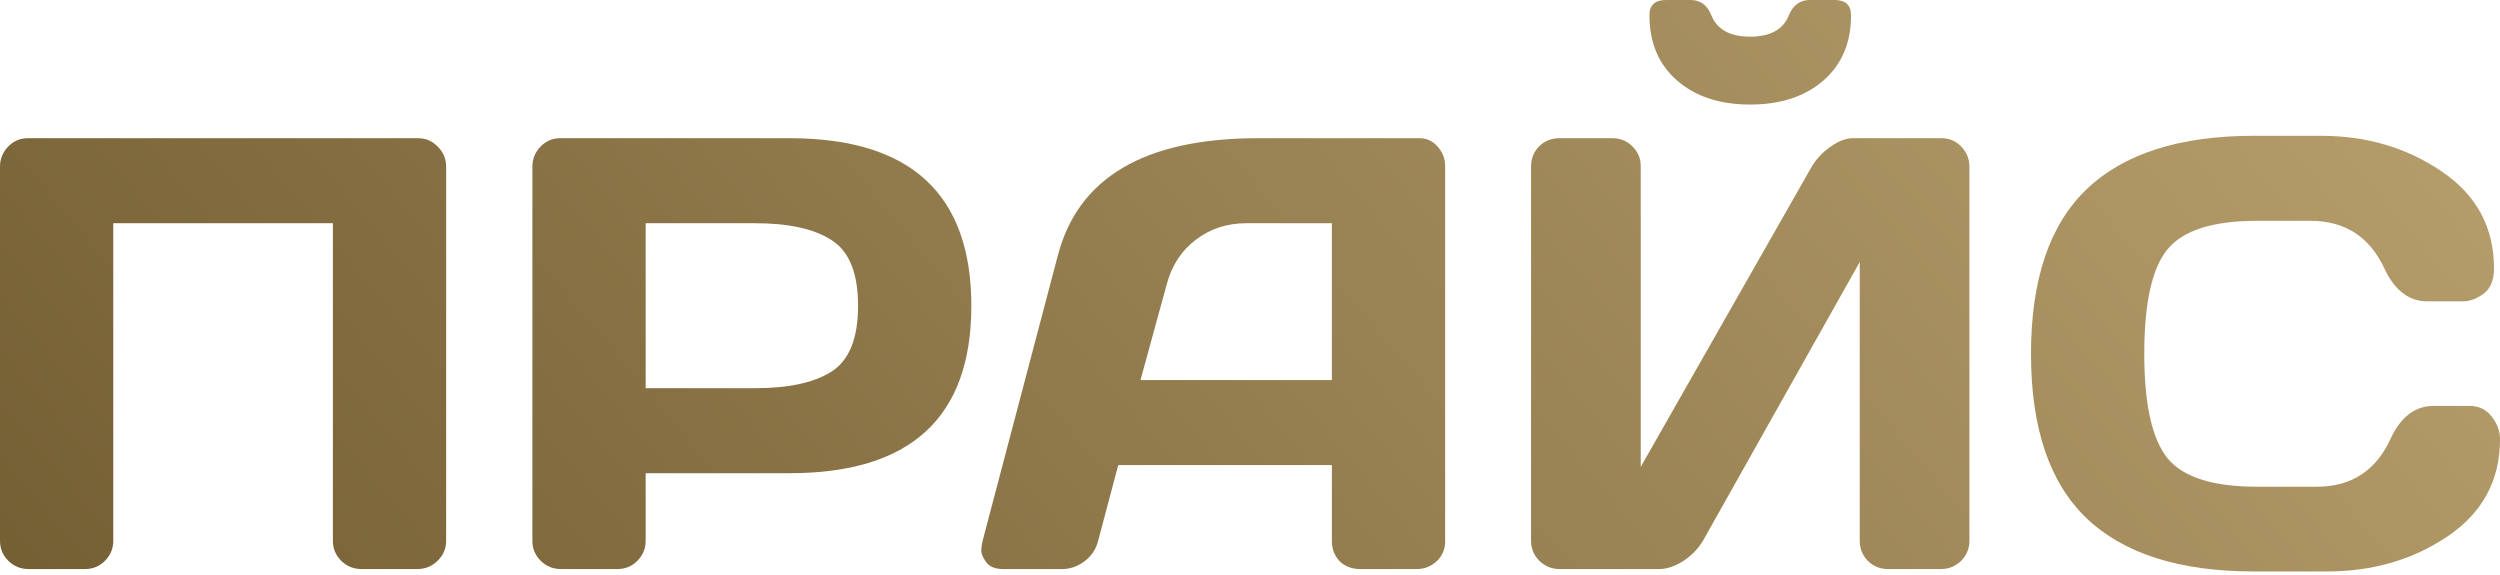 <?xml version="1.0" encoding="UTF-8"?> <svg xmlns="http://www.w3.org/2000/svg" width="391" height="90" viewBox="0 0 391 90" fill="none"> <path d="M0 84.581V26.079C0 24.858 0.423 23.808 1.269 22.931C2.115 22.054 3.148 21.615 4.37 21.615H65.362C66.584 21.615 67.618 22.054 68.464 22.931C69.341 23.808 69.779 24.858 69.779 26.079V84.581C69.779 85.803 69.325 86.852 68.417 87.73C67.54 88.575 66.49 88.998 65.269 88.998H56.528C55.307 88.998 54.257 88.575 53.38 87.73C52.503 86.852 52.064 85.803 52.064 84.581V34.913H17.715V84.581C17.715 85.803 17.276 86.852 16.399 87.73C15.553 88.575 14.52 88.998 13.298 88.998H4.464C3.242 88.998 2.193 88.575 1.316 87.73C0.439 86.852 0 85.803 0 84.581Z" fill="url(#paint0_linear_33_117)"></path> <path d="M83.266 84.581V26.079C83.266 24.858 83.688 23.808 84.534 22.931C85.38 22.054 86.414 21.615 87.635 21.615H123.489C142.441 21.615 151.917 30.355 151.917 47.835C151.917 65.284 142.441 74.008 123.489 74.008H100.981V84.581C100.981 85.803 100.542 86.852 99.665 87.73C98.819 88.575 97.785 88.998 96.564 88.998H87.73C86.508 88.998 85.458 88.575 84.581 87.73C83.704 86.852 83.266 85.803 83.266 84.581ZM100.981 60.711H118.132C123.395 60.711 127.389 59.833 130.114 58.079C132.839 56.294 134.202 52.879 134.202 47.835C134.202 42.761 132.839 39.346 130.114 37.592C127.389 35.806 123.395 34.913 118.132 34.913H100.981V60.711Z" fill="url(#paint1_linear_33_117)"></path> <path d="M153.656 84.675L165.45 39.941C168.645 27.755 179.046 21.646 196.651 21.615H221.979C223.138 21.615 224.093 22.054 224.845 22.931C225.628 23.808 226.02 24.826 226.02 25.985V84.675C226.02 85.897 225.581 86.931 224.704 87.776C223.827 88.591 222.777 88.998 221.556 88.998H212.722C211.437 88.998 210.372 88.591 209.526 87.776C208.712 86.931 208.305 85.866 208.305 84.581V72.74H174.895L171.747 84.581C171.434 85.866 170.729 86.931 169.632 87.776C168.536 88.591 167.377 88.998 166.155 88.998H156.898C155.676 88.998 154.799 88.654 154.267 87.964C153.734 87.244 153.468 86.617 153.468 86.085C153.499 85.552 153.562 85.082 153.656 84.675ZM178.372 59.442H208.305V34.913H194.913C191.905 34.913 189.274 35.775 187.018 37.498C184.794 39.189 183.291 41.476 182.507 44.358L178.372 59.442Z" fill="url(#paint2_linear_33_117)"></path> <path d="M239.459 84.581V26.079C239.459 24.795 239.882 23.73 240.727 22.884C241.573 22.038 242.638 21.615 243.923 21.615H252.193C253.415 21.615 254.448 22.038 255.294 22.884C256.171 23.73 256.61 24.764 256.61 25.985V73.022L283.347 26.079C284.067 24.858 285.054 23.808 286.307 22.931C287.56 22.054 288.719 21.615 289.785 21.615H303.646C304.868 21.615 305.902 22.054 306.748 22.931C307.594 23.808 308.016 24.858 308.016 26.079V84.581C308.016 85.803 307.578 86.852 306.701 87.73C305.824 88.575 304.774 88.998 303.552 88.998H295.282C294.061 88.998 293.011 88.575 292.134 87.73C291.288 86.852 290.865 85.803 290.865 84.581V40.975L266.337 84.581C265.616 85.803 264.598 86.852 263.282 87.73C261.967 88.575 260.698 88.998 259.476 88.998H243.923C242.701 88.998 241.652 88.575 240.774 87.73C239.897 86.852 239.459 85.803 239.459 84.581ZM257.973 2.396C257.973 0.799 258.834 0 260.557 0H264.41C265.945 0 267.026 0.799 267.652 2.396C268.561 4.621 270.581 5.733 273.714 5.733C276.878 5.733 278.899 4.621 279.776 2.396C280.434 0.799 281.53 0 283.065 0H286.918C288.641 0 289.503 0.799 289.503 2.396C289.503 6.688 288.062 10.087 285.18 12.593C282.298 15.099 278.476 16.352 273.714 16.352C268.984 16.352 265.178 15.099 262.296 12.593C259.414 10.087 257.973 6.688 257.973 2.396Z" fill="url(#paint3_linear_33_117)"></path> <path d="M326.342 81.057C320.547 75.512 317.649 66.944 317.649 55.354C317.649 43.732 320.547 35.148 326.342 29.603C332.169 24.027 340.893 21.239 352.516 21.239H362.994C370.105 21.239 376.386 23.087 381.837 26.784C387.319 30.481 390.06 35.54 390.06 41.962C390.06 43.81 389.512 45.141 388.416 45.956C387.319 46.739 386.254 47.13 385.22 47.13H379.629C376.747 47.13 374.507 45.408 372.909 41.962C370.591 37.012 366.738 34.537 361.35 34.537H352.985C346.125 34.537 341.473 36.01 339.03 38.954C336.586 41.899 335.364 47.35 335.364 55.307C335.364 63.264 336.586 68.73 339.03 71.706C341.473 74.651 346.125 76.123 352.985 76.123H362.336C367.725 76.123 371.562 73.648 373.849 68.699C375.446 65.222 377.702 63.483 380.615 63.483H386.207C387.679 63.483 388.838 64.031 389.684 65.127C390.561 66.224 391 67.414 391 68.699C391 75.121 388.275 80.18 382.824 83.876C377.373 87.541 371.092 89.374 363.981 89.374H352.516C340.893 89.374 332.169 86.602 326.342 81.057Z" fill="url(#paint4_linear_33_117)"></path> <defs> <linearGradient id="paint0_linear_33_117" x1="-343.948" y1="257.409" x2="567.072" y2="-501.437" gradientUnits="userSpaceOnUse"> <stop offset="0.115" stop-color="#47340D"></stop> <stop offset="0.651" stop-color="#C1A875"></stop> </linearGradient> <linearGradient id="paint1_linear_33_117" x1="-343.948" y1="257.409" x2="567.072" y2="-501.437" gradientUnits="userSpaceOnUse"> <stop offset="0.115" stop-color="#47340D"></stop> <stop offset="0.651" stop-color="#C1A875"></stop> </linearGradient> <linearGradient id="paint2_linear_33_117" x1="-343.948" y1="257.409" x2="567.072" y2="-501.437" gradientUnits="userSpaceOnUse"> <stop offset="0.115" stop-color="#47340D"></stop> <stop offset="0.651" stop-color="#C1A875"></stop> </linearGradient> <linearGradient id="paint3_linear_33_117" x1="-343.948" y1="257.409" x2="567.072" y2="-501.437" gradientUnits="userSpaceOnUse"> <stop offset="0.115" stop-color="#47340D"></stop> <stop offset="0.651" stop-color="#C1A875"></stop> </linearGradient> <linearGradient id="paint4_linear_33_117" x1="-343.948" y1="257.409" x2="567.072" y2="-501.437" gradientUnits="userSpaceOnUse"> <stop offset="0.115" stop-color="#47340D"></stop> <stop offset="0.651" stop-color="#C1A875"></stop> </linearGradient> </defs> </svg> 